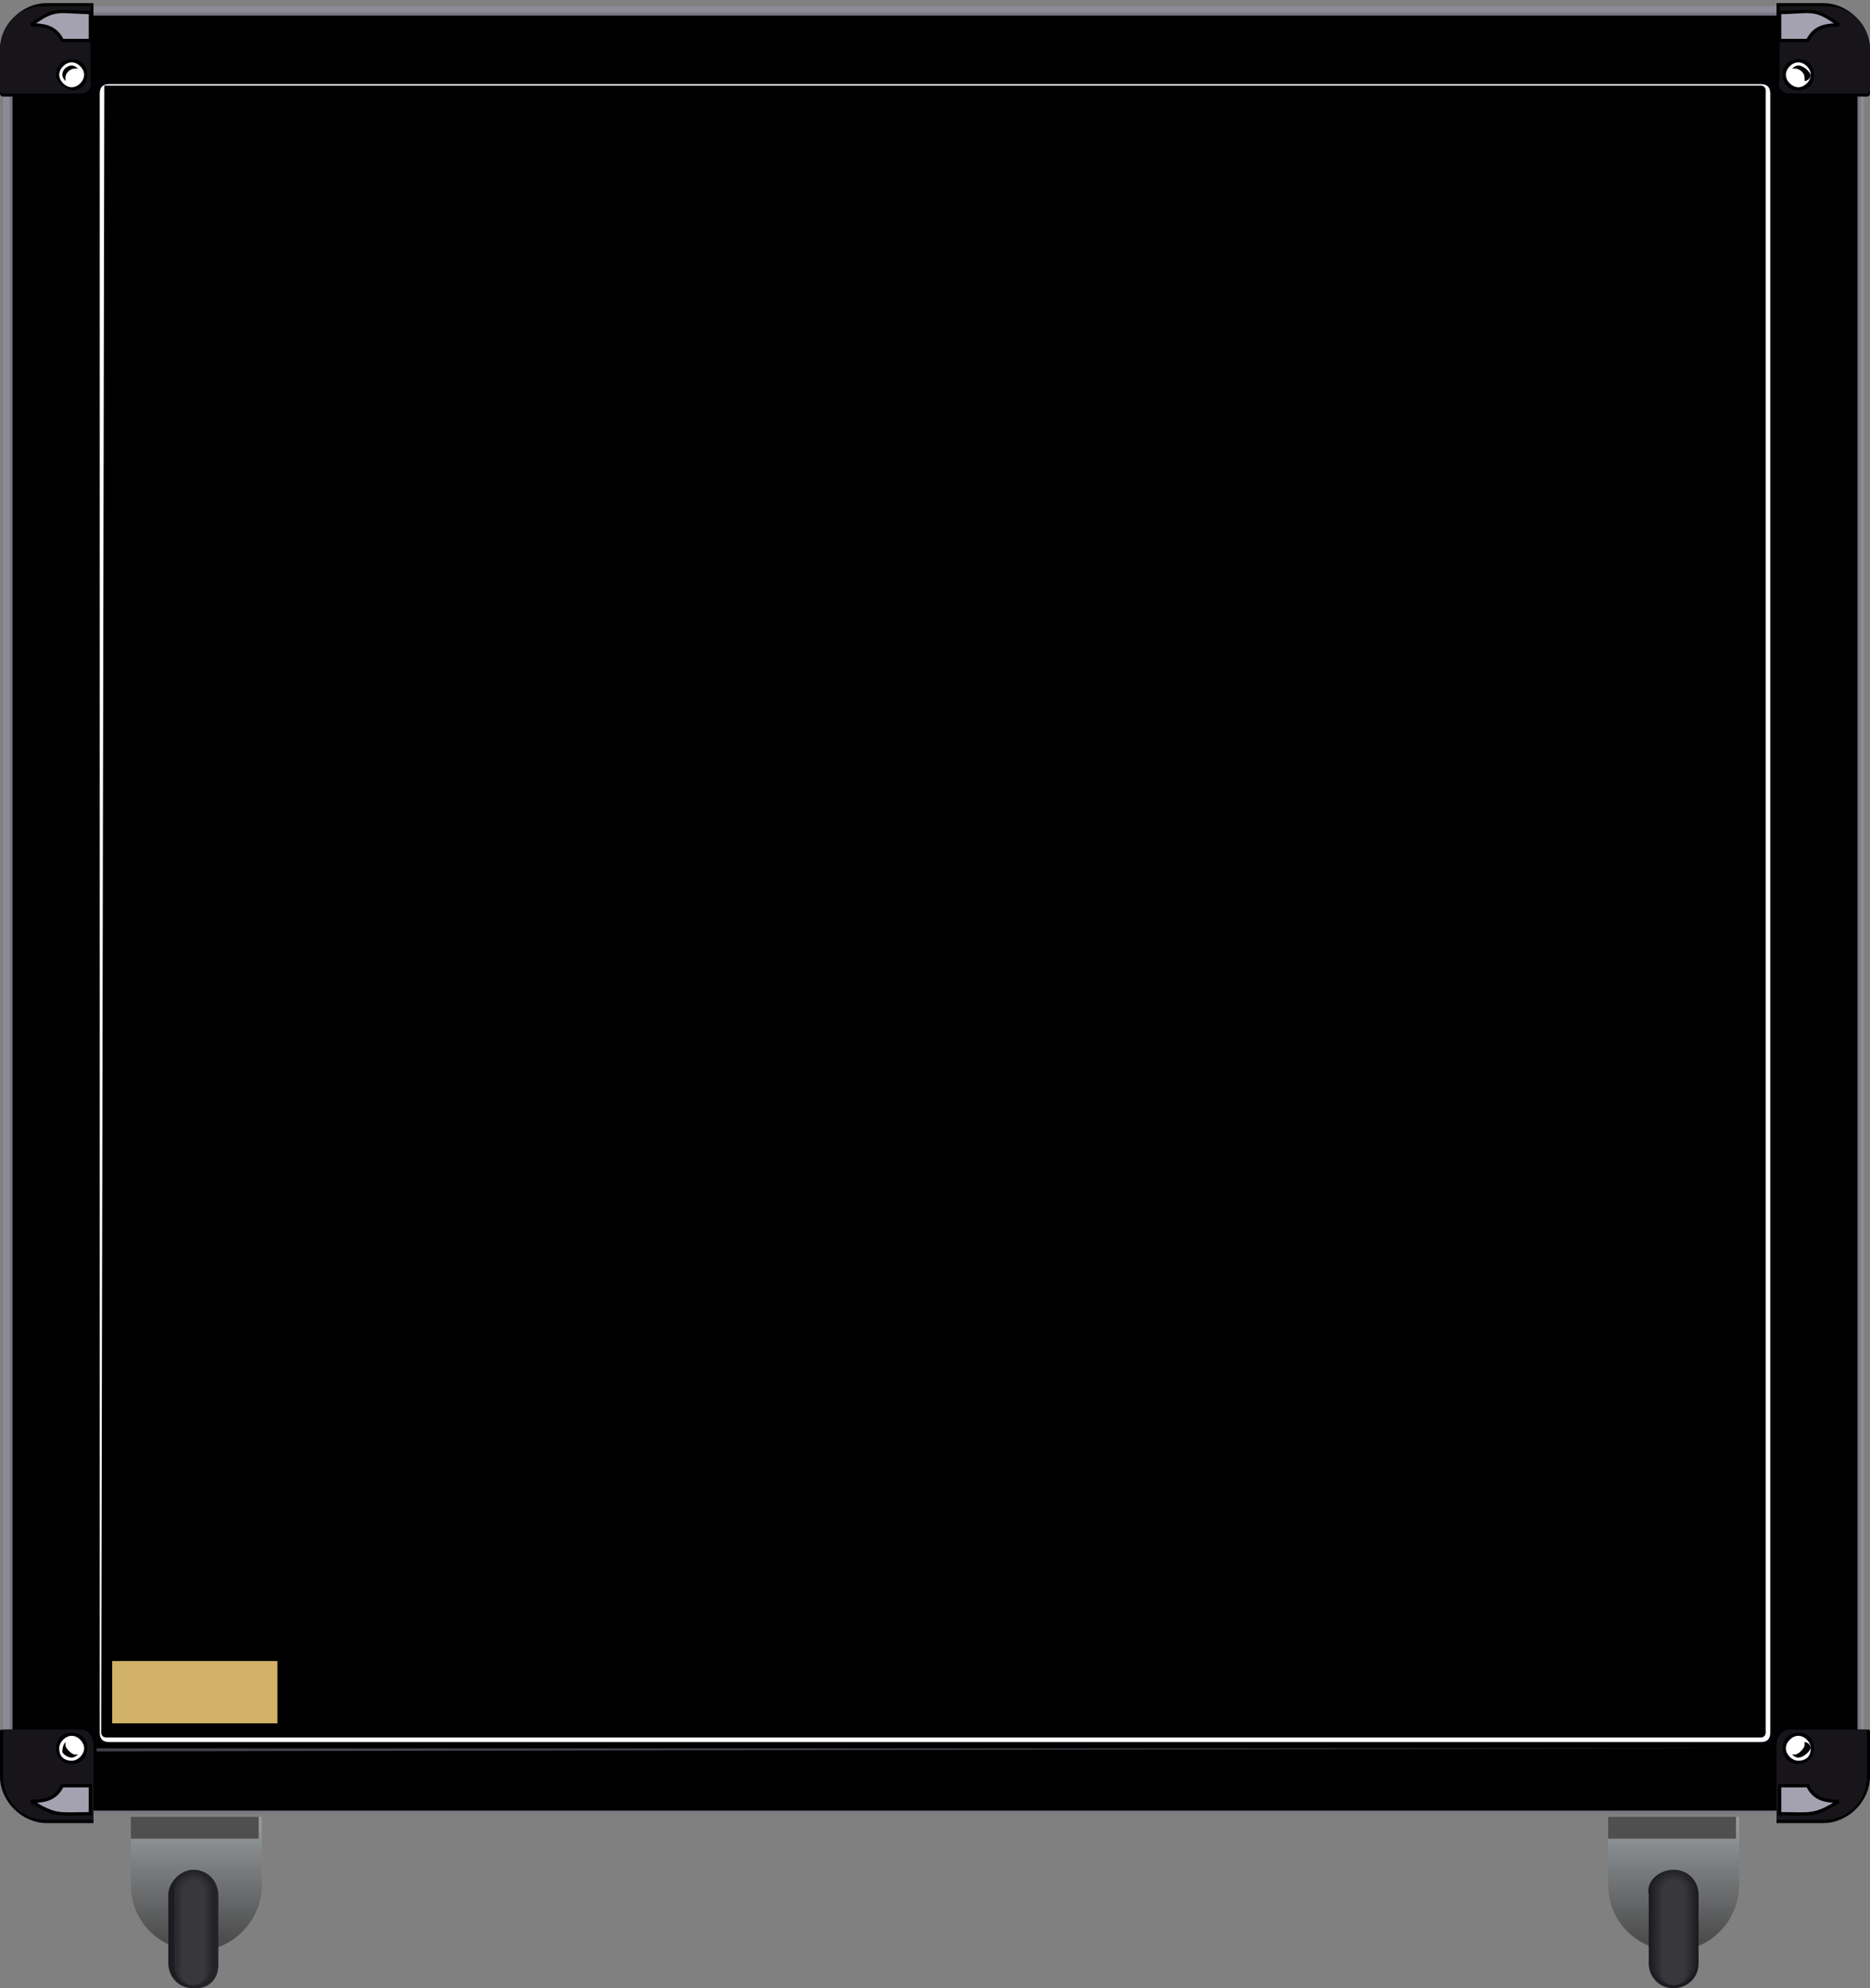 <svg enable-background="new 0 0 60 63.8" height="63.8" viewBox="0 0 60 63.8" width="60" xmlns="http://www.w3.org/2000/svg" xmlns:xlink="http://www.w3.org/1999/xlink"><rect x="0" y="0" width="60" height="63.8" fill="#808080" stroke="none"/><linearGradient id="a"><stop offset=".07" stop-color="#94999c"/><stop offset=".93" stop-color="#4d4d4d"/></linearGradient><linearGradient id="b" gradientTransform="matrix(1 0 0 -1 0 68)" gradientUnits="userSpaceOnUse" x1="53.7" x2="53.7" xlink:href="#a" y1="9.708" y2="5.468"/><linearGradient id="c" gradientTransform="matrix(1 0 0 -1 0 68)" gradientUnits="userSpaceOnUse" x1="6.3" x2="6.3" xlink:href="#a" y1="9.708" y2="5.468"/><path d="m51.6 58.3h4.2v2.2c0 1.1-.9 2.1-2.1 2.1-1.1 0-2.1-.9-2.1-2.1zm2.1 1.2c.9 0 1.7.6 1.7 1.4s-.7 1.4-1.7 1.4c-.9 0-1.7-.6-1.7-1.4s.7-1.4 1.7-1.4z" fill="url(#b)"/><path d="m51.6 58.3h4.1v.7h-4.1z" fill="#4f4f4f"/><path d="m53.7 60c.5 0 .8.4.8.8v2.2c0 .5-.4.8-.8.8-.5 0-.8-.4-.8-.8v-2.2c-.1-.4.3-.8.8-.8z" fill="#1d1c21"/><path d="m53.7 60c.4 0 .7.3.7.7v2.3c0 .4-.3.7-.7.7s-.7-.3-.7-.7c0-.8 0-1.6 0-2.3-.1-.3.3-.7.7-.7z" fill="#242328"/><path d="m53.7 60.1c.3 0 .6.3.6.6v2.4c0 .3-.3.6-.6.6s-.6-.3-.6-.6c0-.8 0-1.6 0-2.4 0-.3.2-.6.6-.6z" fill="#2b2a2f"/><path d="m53.7 60.2c.3 0 .5.2.5.5v2.5c0 .3-.2.5-.5.5s-.5-.2-.5-.5c0-.8 0-1.7 0-2.5 0-.3.2-.5.5-.5z" fill="#313035"/><path d="m53.7 60.3c.2 0 .4.2.4.4v2.6c0 .2-.2.4-.4.4s-.4-.2-.4-.4v-2.6c0-.3.2-.4.4-.4z" fill="#38373c"/><path d="m1.6.2h56.7c.8 0 1.5.7 1.5 1.5v55c0 .8-.7 1.5-1.5 1.5h-56.7c-.8 0-1.5-.7-1.5-1.5v-55c0-.8.7-1.5 1.5-1.5z" fill="#8e8a98"/><path d="m1.8.4h56.4c.8 0 1.5.7 1.5 1.5v54.8c0 .8-.7 1.5-1.5 1.5-18.8 0-37.6 0-56.4 0-.8 0-1.5-.7-1.5-1.5 0-6.2 0-48.5 0-54.8-.1-.9.6-1.5 1.5-1.5z" fill="#7b7885"/><path d="m1.9.5h56.2c.8 0 1.5.7 1.5 1.5v54.6c0 .8-.7 1.5-1.5 1.5-18.7 0-37.4 0-56.2 0-.8 0-1.5-.7-1.5-1.5 0-6.2 0-48.4 0-54.6 0-.8.7-1.5 1.5-1.5z"/><path d="m2.9 2.5h54.1v53.5h-54.1z" fill="#010005" stroke="#000" stroke-miterlimit="2.414" stroke-width=".106"/><path d="m3.5 2.7h53c.2 0 .3.1.3.3v52.6c0 .2-.1.3-.3.3h-53c-.2 0-.3-.1-.3-.3v-52.6c0-.2.1-.3.3-.3z" fill="#fff"/><path d="m3.4 2.8h53.1s.1 0 .1.1v52.7s0 .1-.1.1h-53.1s-.1 0-.1-.1z" stroke="#000" stroke-miterlimit="2.414" stroke-width=".106"/><path d="m2.6 3.1h-2.5c-.1 0-.1-.1-.1-.1v-1.4c0-.8.7-1.5 1.5-1.5h1.5v2.5c0 .3-.2.5-.4.5z"/><path d="m2.6 3h-2.4c-.1 0-.2 0-.2-.1v-1.3c0-.8.6-1.4 1.4-1.4h1.5v2.4c.1.2-.1.4-.3.4z" fill="#17151a"/><path d="m1 .8c.5 0 .8.1 1 .5h.9c0-.3 0-.6 0-.9-1 0-1.1-.2-1.9.4z" fill="#a4a2b1" stroke="#000" stroke-miterlimit="2.414" stroke-width=".106"/><path d="m2.3 1.9c.3 0 .5.2.5.5s-.2.5-.5.5c-.3-.1-.5-.3-.5-.5 0-.3.2-.5.5-.5z"/><path d="m2.3 2c.2 0 .4.2.4.4s-.2.4-.4.4-.4-.2-.4-.4.2-.4.4-.4z" fill="#fff"/><path d="m2.3 2.1c.1 0 .2.1.2.1h-.1c-.1 0-.3.1-.3.3v.1s-.1-.1-.1-.2c0-.2.2-.3.3-.3z"/><path d="m57.4 3.1h2.5c.1 0 .1-.1.1-.1v-1.4c0-.8-.7-1.5-1.5-1.5h-1.5v2.5c0 .3.2.5.4.5z"/><path d="m57.4 3h2.4c.1 0 .2 0 .2-.1v-1.3c0-.8-.6-1.4-1.4-1.4h-1.5v2.4c-.1.2.1.4.3.4z" fill="#17151a"/><path d="m59 .8c-.5 0-.8.1-1 .5-.3 0-.6 0-.9 0 0-.3 0-.6 0-.9 1 0 1.1-.2 1.9.4z" fill="#a4a2b1" stroke="#000" stroke-miterlimit="2.414" stroke-width=".106"/><path d="m57.7 1.9c-.3 0-.5.2-.5.5s.2.5.5.5.5-.2.5-.5-.2-.5-.5-.5z"/><path d="m57.7 2c-.2 0-.4.2-.4.4s.2.4.4.4.4-.2.4-.4-.2-.4-.4-.4z" fill="#fff"/><path d="m57.7 2.1c-.1 0-.2.1-.2.1h.1c.1 0 .3.1.3.3v.1c.1 0 .2-.1.2-.2-.1-.2-.3-.3-.4-.3z"/><path d="m2.6 55.5h-2.5c-.1 0-.1 0-.1.1v1.4c0 .8.7 1.5 1.5 1.5h1.5v-2.5c0-.3-.2-.5-.4-.5z"/><path d="m2.6 55.5h-2.4c-.1 0-.1 0-.1.1v1.4c0 .8.6 1.4 1.4 1.4h1.5v-2.4c0-.3-.2-.5-.4-.5z" fill="#17151a"/><path d="m1 57.8c.5 0 .8-.1 1-.5h.9v.9c-1 0-1.1.1-1.9-.4z" fill="#a4a2b1" stroke="#000" stroke-miterlimit="2.414" stroke-width=".106"/><path d="m2.3 56.6c.3 0 .5-.2.5-.5s-.2-.5-.5-.5-.5.2-.5.5.2.5.5.5z"/><path d="m2.3 56.5c.2 0 .4-.2.4-.4s-.2-.4-.4-.4-.4.2-.4.4c0 .3.2.4.4.4z" fill="#fff"/><path d="m2.3 56.4c.1 0 .2-.1.2-.1s0 0-.1 0-.3-.2-.3-.3 0-.1 0-.1-.1.1-.1.3c0 .1.2.2.3.2z"/><path d="m57.4 55.5h2.5c.1 0 .1 0 .1.1v1.4c0 .8-.7 1.5-1.5 1.5h-1.5v-2.5c0-.3.2-.5.4-.5z"/><path d="m57.4 55.5h2.4c.1 0 .1 0 .1.1v1.4c0 .8-.6 1.4-1.4 1.4h-1.5v-2.4c0-.3.2-.5.4-.5z" fill="#17151a"/><path d="m59 57.8c-.5 0-.8-.1-1-.5-.3 0-.6 0-.9 0v.9c1 0 1.1.1 1.9-.4z" fill="#a4a2b1" stroke="#000" stroke-miterlimit="2.414" stroke-width=".106"/><path d="m57.7 56.6c-.3 0-.5-.2-.5-.5s.2-.5.5-.5.5.2.5.5-.2.5-.5.5z"/><path d="m57.7 56.5c-.2 0-.4-.2-.4-.4s.2-.4.4-.4.4.2.4.4c0 .3-.2.4-.4.4z" fill="#fff"/><path d="m57.7 56.4c-.1 0-.2-.1-.2-.1h.1c.1 0 .3-.2.3-.3s0-.1 0-.1c.1 0 .2.1.2.2-.1.2-.3.3-.4.3z"/><path d="m56.9 56.1h-53.8v.1z" fill="#41424b"/><path d="m8.9 53.3h-5.3v2h5.3z" fill="#d1b267"/><path d="m4.2 58.3h4.2v2.2c0 1.1-.9 2.1-2.1 2.1-1.1 0-2.1-.9-2.1-2.1zm2 1.2c.9 0 1.7.6 1.7 1.4s-.7 1.4-1.7 1.4c-.9 0-1.7-.6-1.7-1.4.1-.8.8-1.4 1.7-1.4z" fill="url(#c)"/><path d="m4.2 58.3h4.1v.7h-4.1z" fill="#4f4f4f"/><path d="m6.2 60c.5 0 .8.4.8.8v2.2c0 .5-.4.8-.8.8-.5 0-.8-.4-.8-.8v-2.2c0-.4.4-.8.8-.8z" fill="#1d1c21"/><path d="m6.2 60c.4 0 .8.4.8.8v2.3c0 .4-.3.7-.7.7s-.7-.3-.7-.7c0-.8 0-1.6 0-2.3-.1-.4.2-.8.6-.8z" fill="#242328"/><path d="m6.2 60.1c.3 0 .6.3.6.6v2.4c0 .3-.3.6-.6.6s-.6-.3-.6-.6c0-.8 0-1.6 0-2.4 0-.3.3-.6.6-.6z" fill="#2b2a2f"/><path d="m6.2 60.2c.3 0 .5.2.5.5v2.5c0 .3-.2.5-.5.5s-.5-.2-.5-.5c0-.8 0-1.7 0-2.5 0-.3.3-.5.5-.5z" fill="#313035"/><path d="m6.2 60.3c.2 0 .4.2.4.4v2.6c0 .2-.2.4-.4.4s-.4-.2-.4-.4v-2.6c.1-.3.2-.4.4-.4z" fill="#38373c"/></svg>